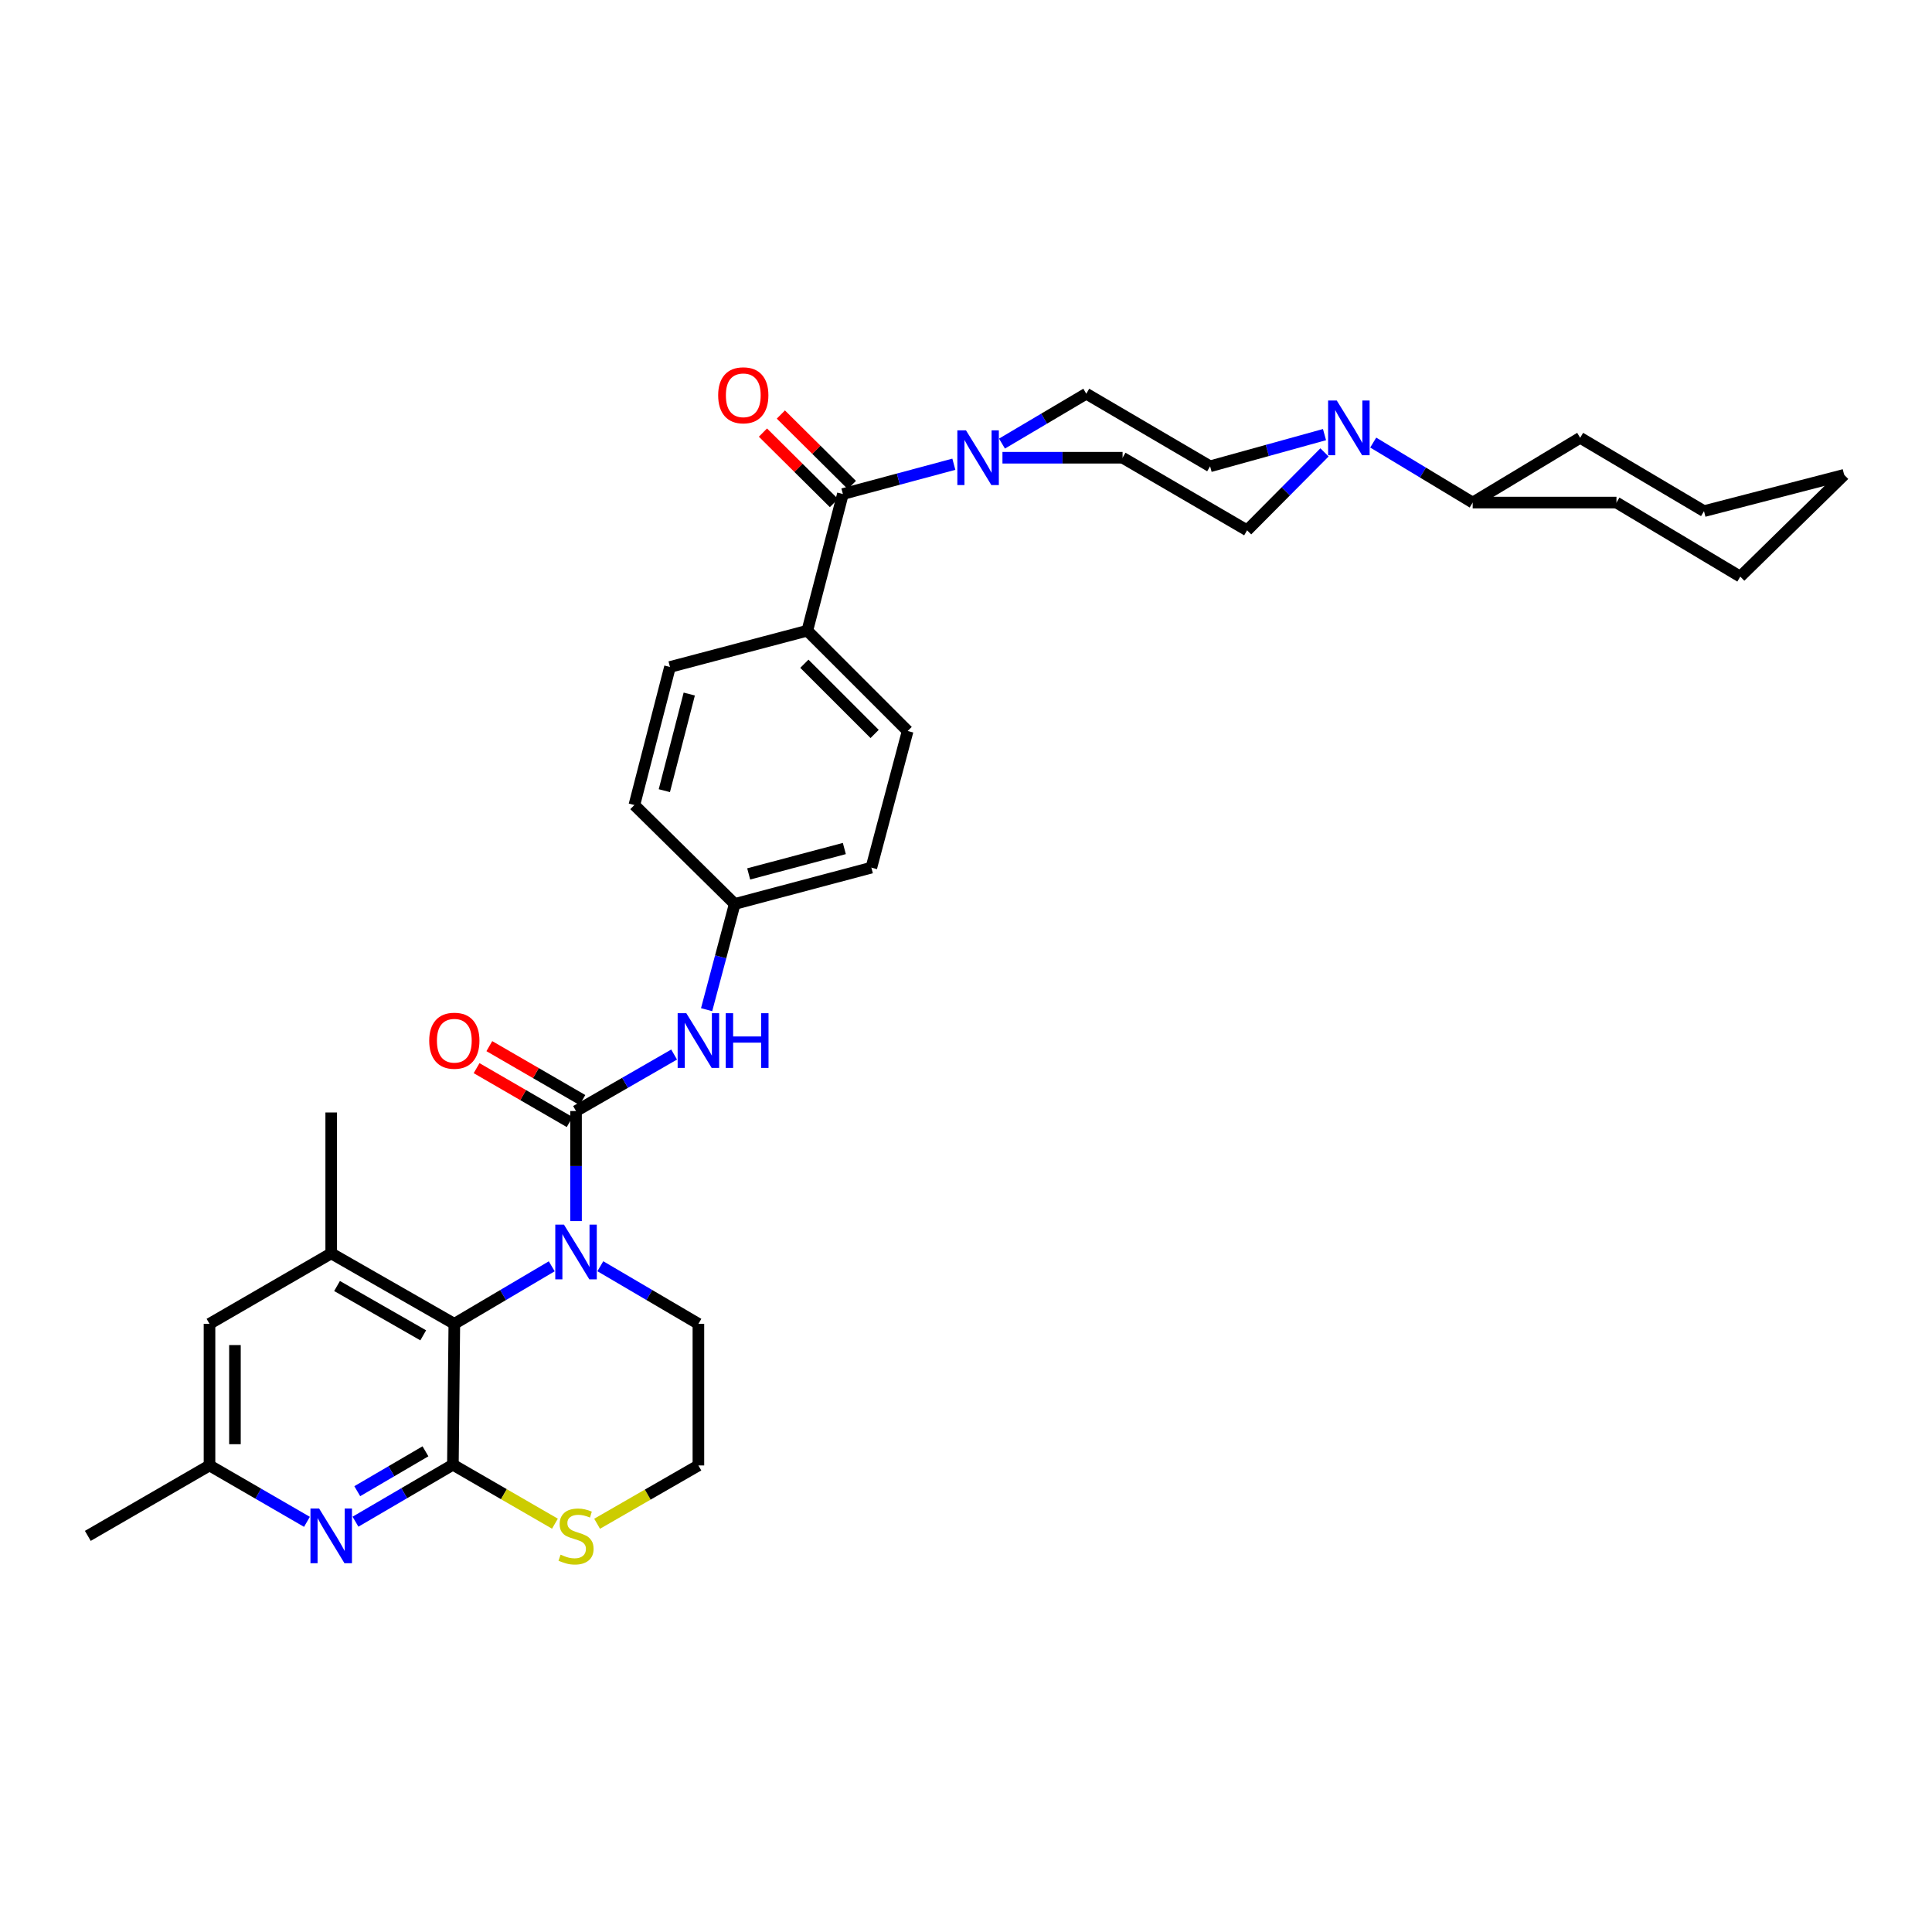 <?xml version='1.0' encoding='iso-8859-1'?>
<svg version='1.1' baseProfile='full'
              xmlns='http://www.w3.org/2000/svg'
                      xmlns:rdkit='http://www.rdkit.org/xml'
                      xmlns:xlink='http://www.w3.org/1999/xlink'
                  xml:space='preserve'
width='1000px' height='1000px' viewBox='0 0 1000 1000'>
<!-- END OF HEADER -->
<rect style='opacity:1.0;fill:#FFFFFF;stroke:none' width='1000' height='1000' x='0' y='0'> </rect>
<path class='bond-0' d='M 298.154,632.031 L 298.154,603.552' style='fill:none;fill-rule:evenodd;stroke:#0000FF;stroke-width:6px;stroke-linecap:butt;stroke-linejoin:miter;stroke-opacity:1' />
<path class='bond-0' d='M 298.154,603.552 L 298.154,575.074' style='fill:none;fill-rule:evenodd;stroke:#000000;stroke-width:6px;stroke-linecap:butt;stroke-linejoin:miter;stroke-opacity:1' />
<path class='bond-2' d='M 285.585,655.436 L 260.372,670.324' style='fill:none;fill-rule:evenodd;stroke:#0000FF;stroke-width:6px;stroke-linecap:butt;stroke-linejoin:miter;stroke-opacity:1' />
<path class='bond-2' d='M 260.372,670.324 L 235.16,685.212' style='fill:none;fill-rule:evenodd;stroke:#000000;stroke-width:6px;stroke-linecap:butt;stroke-linejoin:miter;stroke-opacity:1' />
<path class='bond-23' d='M 310.73,655.401 L 336.111,670.307' style='fill:none;fill-rule:evenodd;stroke:#0000FF;stroke-width:6px;stroke-linecap:butt;stroke-linejoin:miter;stroke-opacity:1' />
<path class='bond-23' d='M 336.111,670.307 L 361.491,685.212' style='fill:none;fill-rule:evenodd;stroke:#000000;stroke-width:6px;stroke-linecap:butt;stroke-linejoin:miter;stroke-opacity:1' />
<path class='bond-8' d='M 298.154,575.074 L 323.539,560.453' style='fill:none;fill-rule:evenodd;stroke:#000000;stroke-width:6px;stroke-linecap:butt;stroke-linejoin:miter;stroke-opacity:1' />
<path class='bond-8' d='M 323.539,560.453 L 348.924,545.831' style='fill:none;fill-rule:evenodd;stroke:#0000FF;stroke-width:6px;stroke-linecap:butt;stroke-linejoin:miter;stroke-opacity:1' />
<path class='bond-11' d='M 301.452,569.378 L 277.366,555.428' style='fill:none;fill-rule:evenodd;stroke:#000000;stroke-width:6px;stroke-linecap:butt;stroke-linejoin:miter;stroke-opacity:1' />
<path class='bond-11' d='M 277.366,555.428 L 253.279,541.479' style='fill:none;fill-rule:evenodd;stroke:#FF0000;stroke-width:6px;stroke-linecap:butt;stroke-linejoin:miter;stroke-opacity:1' />
<path class='bond-11' d='M 294.855,580.77 L 270.768,566.821' style='fill:none;fill-rule:evenodd;stroke:#000000;stroke-width:6px;stroke-linecap:butt;stroke-linejoin:miter;stroke-opacity:1' />
<path class='bond-11' d='M 270.768,566.821 L 246.681,552.871' style='fill:none;fill-rule:evenodd;stroke:#FF0000;stroke-width:6px;stroke-linecap:butt;stroke-linejoin:miter;stroke-opacity:1' />
<path class='bond-1' d='M 234.421,758.138 L 235.16,685.212' style='fill:none;fill-rule:evenodd;stroke:#000000;stroke-width:6px;stroke-linecap:butt;stroke-linejoin:miter;stroke-opacity:1' />
<path class='bond-4' d='M 234.421,758.138 L 209.21,772.881' style='fill:none;fill-rule:evenodd;stroke:#000000;stroke-width:6px;stroke-linecap:butt;stroke-linejoin:miter;stroke-opacity:1' />
<path class='bond-4' d='M 209.21,772.881 L 183.999,787.624' style='fill:none;fill-rule:evenodd;stroke:#0000FF;stroke-width:6px;stroke-linecap:butt;stroke-linejoin:miter;stroke-opacity:1' />
<path class='bond-4' d='M 220.212,751.197 L 202.565,761.517' style='fill:none;fill-rule:evenodd;stroke:#000000;stroke-width:6px;stroke-linecap:butt;stroke-linejoin:miter;stroke-opacity:1' />
<path class='bond-4' d='M 202.565,761.517 L 184.917,771.836' style='fill:none;fill-rule:evenodd;stroke:#0000FF;stroke-width:6px;stroke-linecap:butt;stroke-linejoin:miter;stroke-opacity:1' />
<path class='bond-34' d='M 234.421,758.138 L 260.827,773.399' style='fill:none;fill-rule:evenodd;stroke:#000000;stroke-width:6px;stroke-linecap:butt;stroke-linejoin:miter;stroke-opacity:1' />
<path class='bond-34' d='M 260.827,773.399 L 287.233,788.66' style='fill:none;fill-rule:evenodd;stroke:#CCCC00;stroke-width:6px;stroke-linecap:butt;stroke-linejoin:miter;stroke-opacity:1' />
<path class='bond-6' d='M 235.16,685.212 L 171.435,648.739' style='fill:none;fill-rule:evenodd;stroke:#000000;stroke-width:6px;stroke-linecap:butt;stroke-linejoin:miter;stroke-opacity:1' />
<path class='bond-6' d='M 219.062,691.167 L 174.454,665.635' style='fill:none;fill-rule:evenodd;stroke:#000000;stroke-width:6px;stroke-linecap:butt;stroke-linejoin:miter;stroke-opacity:1' />
<path class='bond-3' d='M 436.282,255.709 L 417.859,326.449' style='fill:none;fill-rule:evenodd;stroke:#000000;stroke-width:6px;stroke-linecap:butt;stroke-linejoin:miter;stroke-opacity:1' />
<path class='bond-5' d='M 436.282,255.709 L 464.996,248' style='fill:none;fill-rule:evenodd;stroke:#000000;stroke-width:6px;stroke-linecap:butt;stroke-linejoin:miter;stroke-opacity:1' />
<path class='bond-5' d='M 464.996,248 L 493.709,240.29' style='fill:none;fill-rule:evenodd;stroke:#0000FF;stroke-width:6px;stroke-linecap:butt;stroke-linejoin:miter;stroke-opacity:1' />
<path class='bond-18' d='M 440.92,251.038 L 422.547,232.798' style='fill:none;fill-rule:evenodd;stroke:#000000;stroke-width:6px;stroke-linecap:butt;stroke-linejoin:miter;stroke-opacity:1' />
<path class='bond-18' d='M 422.547,232.798 L 404.174,214.558' style='fill:none;fill-rule:evenodd;stroke:#FF0000;stroke-width:6px;stroke-linecap:butt;stroke-linejoin:miter;stroke-opacity:1' />
<path class='bond-18' d='M 431.645,260.381 L 413.272,242.141' style='fill:none;fill-rule:evenodd;stroke:#000000;stroke-width:6px;stroke-linecap:butt;stroke-linejoin:miter;stroke-opacity:1' />
<path class='bond-18' d='M 413.272,242.141 L 394.899,223.901' style='fill:none;fill-rule:evenodd;stroke:#FF0000;stroke-width:6px;stroke-linecap:butt;stroke-linejoin:miter;stroke-opacity:1' />
<path class='bond-35' d='M 158.875,787.702 L 133.658,773.106' style='fill:none;fill-rule:evenodd;stroke:#0000FF;stroke-width:6px;stroke-linecap:butt;stroke-linejoin:miter;stroke-opacity:1' />
<path class='bond-35' d='M 133.658,773.106 L 108.441,758.511' style='fill:none;fill-rule:evenodd;stroke:#000000;stroke-width:6px;stroke-linecap:butt;stroke-linejoin:miter;stroke-opacity:1' />
<path class='bond-14' d='M 518.627,229.601 L 540.441,216.691' style='fill:none;fill-rule:evenodd;stroke:#0000FF;stroke-width:6px;stroke-linecap:butt;stroke-linejoin:miter;stroke-opacity:1' />
<path class='bond-14' d='M 540.441,216.691 L 562.255,203.782' style='fill:none;fill-rule:evenodd;stroke:#000000;stroke-width:6px;stroke-linecap:butt;stroke-linejoin:miter;stroke-opacity:1' />
<path class='bond-15' d='M 518.87,236.92 L 549.953,236.92' style='fill:none;fill-rule:evenodd;stroke:#0000FF;stroke-width:6px;stroke-linecap:butt;stroke-linejoin:miter;stroke-opacity:1' />
<path class='bond-15' d='M 549.953,236.92 L 581.037,236.92' style='fill:none;fill-rule:evenodd;stroke:#000000;stroke-width:6px;stroke-linecap:butt;stroke-linejoin:miter;stroke-opacity:1' />
<path class='bond-12' d='M 171.435,648.739 L 108.441,685.212' style='fill:none;fill-rule:evenodd;stroke:#000000;stroke-width:6px;stroke-linecap:butt;stroke-linejoin:miter;stroke-opacity:1' />
<path class='bond-27' d='M 171.435,648.739 L 171.435,575.813' style='fill:none;fill-rule:evenodd;stroke:#000000;stroke-width:6px;stroke-linecap:butt;stroke-linejoin:miter;stroke-opacity:1' />
<path class='bond-7' d='M 685.559,234.159 L 665.526,254.325' style='fill:none;fill-rule:evenodd;stroke:#0000FF;stroke-width:6px;stroke-linecap:butt;stroke-linejoin:miter;stroke-opacity:1' />
<path class='bond-7' d='M 665.526,254.325 L 645.493,274.491' style='fill:none;fill-rule:evenodd;stroke:#000000;stroke-width:6px;stroke-linecap:butt;stroke-linejoin:miter;stroke-opacity:1' />
<path class='bond-19' d='M 710.779,229.074 L 736.518,244.6' style='fill:none;fill-rule:evenodd;stroke:#0000FF;stroke-width:6px;stroke-linecap:butt;stroke-linejoin:miter;stroke-opacity:1' />
<path class='bond-19' d='M 736.518,244.6 L 762.258,260.127' style='fill:none;fill-rule:evenodd;stroke:#000000;stroke-width:6px;stroke-linecap:butt;stroke-linejoin:miter;stroke-opacity:1' />
<path class='bond-37' d='M 685.564,224.956 L 655.955,233.154' style='fill:none;fill-rule:evenodd;stroke:#0000FF;stroke-width:6px;stroke-linecap:butt;stroke-linejoin:miter;stroke-opacity:1' />
<path class='bond-37' d='M 655.955,233.154 L 626.346,241.353' style='fill:none;fill-rule:evenodd;stroke:#000000;stroke-width:6px;stroke-linecap:butt;stroke-linejoin:miter;stroke-opacity:1' />
<path class='bond-20' d='M 365.742,522.604 L 373.015,495.243' style='fill:none;fill-rule:evenodd;stroke:#0000FF;stroke-width:6px;stroke-linecap:butt;stroke-linejoin:miter;stroke-opacity:1' />
<path class='bond-20' d='M 373.015,495.243 L 380.288,467.883' style='fill:none;fill-rule:evenodd;stroke:#000000;stroke-width:6px;stroke-linecap:butt;stroke-linejoin:miter;stroke-opacity:1' />
<path class='bond-9' d='M 309.061,788.692 L 335.276,773.602' style='fill:none;fill-rule:evenodd;stroke:#CCCC00;stroke-width:6px;stroke-linecap:butt;stroke-linejoin:miter;stroke-opacity:1' />
<path class='bond-9' d='M 335.276,773.602 L 361.491,758.511' style='fill:none;fill-rule:evenodd;stroke:#000000;stroke-width:6px;stroke-linecap:butt;stroke-linejoin:miter;stroke-opacity:1' />
<path class='bond-10' d='M 417.859,326.449 L 469.801,378.369' style='fill:none;fill-rule:evenodd;stroke:#000000;stroke-width:6px;stroke-linecap:butt;stroke-linejoin:miter;stroke-opacity:1' />
<path class='bond-10' d='M 416.343,343.548 L 452.703,379.892' style='fill:none;fill-rule:evenodd;stroke:#000000;stroke-width:6px;stroke-linecap:butt;stroke-linejoin:miter;stroke-opacity:1' />
<path class='bond-36' d='M 417.859,326.449 L 346.776,345.23' style='fill:none;fill-rule:evenodd;stroke:#000000;stroke-width:6px;stroke-linecap:butt;stroke-linejoin:miter;stroke-opacity:1' />
<path class='bond-13' d='M 108.441,685.212 L 108.441,758.511' style='fill:none;fill-rule:evenodd;stroke:#000000;stroke-width:6px;stroke-linecap:butt;stroke-linejoin:miter;stroke-opacity:1' />
<path class='bond-13' d='M 121.606,696.207 L 121.606,747.517' style='fill:none;fill-rule:evenodd;stroke:#000000;stroke-width:6px;stroke-linecap:butt;stroke-linejoin:miter;stroke-opacity:1' />
<path class='bond-28' d='M 108.441,758.511 L 45.455,794.971' style='fill:none;fill-rule:evenodd;stroke:#000000;stroke-width:6px;stroke-linecap:butt;stroke-linejoin:miter;stroke-opacity:1' />
<path class='bond-17' d='M 562.255,203.782 L 626.346,241.353' style='fill:none;fill-rule:evenodd;stroke:#000000;stroke-width:6px;stroke-linecap:butt;stroke-linejoin:miter;stroke-opacity:1' />
<path class='bond-16' d='M 581.037,236.92 L 645.493,274.491' style='fill:none;fill-rule:evenodd;stroke:#000000;stroke-width:6px;stroke-linecap:butt;stroke-linejoin:miter;stroke-opacity:1' />
<path class='bond-29' d='M 762.258,260.127 L 817.894,226.608' style='fill:none;fill-rule:evenodd;stroke:#000000;stroke-width:6px;stroke-linecap:butt;stroke-linejoin:miter;stroke-opacity:1' />
<path class='bond-30' d='M 762.258,260.127 L 836.676,260.127' style='fill:none;fill-rule:evenodd;stroke:#000000;stroke-width:6px;stroke-linecap:butt;stroke-linejoin:miter;stroke-opacity:1' />
<path class='bond-25' d='M 380.288,467.883 L 328.352,416.679' style='fill:none;fill-rule:evenodd;stroke:#000000;stroke-width:6px;stroke-linecap:butt;stroke-linejoin:miter;stroke-opacity:1' />
<path class='bond-26' d='M 380.288,467.883 L 451.019,449.094' style='fill:none;fill-rule:evenodd;stroke:#000000;stroke-width:6px;stroke-linecap:butt;stroke-linejoin:miter;stroke-opacity:1' />
<path class='bond-26' d='M 387.518,452.341 L 437.03,439.189' style='fill:none;fill-rule:evenodd;stroke:#000000;stroke-width:6px;stroke-linecap:butt;stroke-linejoin:miter;stroke-opacity:1' />
<path class='bond-21' d='M 346.776,345.23 L 328.352,416.679' style='fill:none;fill-rule:evenodd;stroke:#000000;stroke-width:6px;stroke-linecap:butt;stroke-linejoin:miter;stroke-opacity:1' />
<path class='bond-21' d='M 356.76,359.235 L 343.864,409.249' style='fill:none;fill-rule:evenodd;stroke:#000000;stroke-width:6px;stroke-linecap:butt;stroke-linejoin:miter;stroke-opacity:1' />
<path class='bond-22' d='M 469.801,378.369 L 451.019,449.094' style='fill:none;fill-rule:evenodd;stroke:#000000;stroke-width:6px;stroke-linecap:butt;stroke-linejoin:miter;stroke-opacity:1' />
<path class='bond-24' d='M 361.491,685.212 L 361.491,758.511' style='fill:none;fill-rule:evenodd;stroke:#000000;stroke-width:6px;stroke-linecap:butt;stroke-linejoin:miter;stroke-opacity:1' />
<path class='bond-31' d='M 817.894,226.608 L 881.985,264.559' style='fill:none;fill-rule:evenodd;stroke:#000000;stroke-width:6px;stroke-linecap:butt;stroke-linejoin:miter;stroke-opacity:1' />
<path class='bond-32' d='M 836.676,260.127 L 900.767,298.451' style='fill:none;fill-rule:evenodd;stroke:#000000;stroke-width:6px;stroke-linecap:butt;stroke-linejoin:miter;stroke-opacity:1' />
<path class='bond-38' d='M 881.985,264.559 L 954.545,245.77' style='fill:none;fill-rule:evenodd;stroke:#000000;stroke-width:6px;stroke-linecap:butt;stroke-linejoin:miter;stroke-opacity:1' />
<path class='bond-33' d='M 900.767,298.451 L 954.545,245.77' style='fill:none;fill-rule:evenodd;stroke:#000000;stroke-width:6px;stroke-linecap:butt;stroke-linejoin:miter;stroke-opacity:1' />
<path  class='atom-0' d='M 291.894 633.854
L 301.174 648.854
Q 302.094 650.334, 303.574 653.014
Q 305.054 655.694, 305.134 655.854
L 305.134 633.854
L 308.894 633.854
L 308.894 662.174
L 305.014 662.174
L 295.054 645.774
Q 293.894 643.854, 292.654 641.654
Q 291.454 639.454, 291.094 638.774
L 291.094 662.174
L 287.414 662.174
L 287.414 633.854
L 291.894 633.854
' fill='#0000FF'/>
<path  class='atom-5' d='M 165.175 780.811
L 174.455 795.811
Q 175.375 797.291, 176.855 799.971
Q 178.335 802.651, 178.415 802.811
L 178.415 780.811
L 182.175 780.811
L 182.175 809.131
L 178.295 809.131
L 168.335 792.731
Q 167.175 790.811, 165.935 788.611
Q 164.735 786.411, 164.375 785.731
L 164.375 809.131
L 160.695 809.131
L 160.695 780.811
L 165.175 780.811
' fill='#0000FF'/>
<path  class='atom-6' d='M 500.001 222.76
L 509.281 237.76
Q 510.201 239.24, 511.681 241.92
Q 513.161 244.6, 513.241 244.76
L 513.241 222.76
L 517.001 222.76
L 517.001 251.08
L 513.121 251.08
L 503.161 234.68
Q 502.001 232.76, 500.761 230.56
Q 499.561 228.36, 499.201 227.68
L 499.201 251.08
L 495.521 251.08
L 495.521 222.76
L 500.001 222.76
' fill='#0000FF'/>
<path  class='atom-8' d='M 691.907 207.306
L 701.187 222.306
Q 702.107 223.786, 703.587 226.466
Q 705.067 229.146, 705.147 229.306
L 705.147 207.306
L 708.907 207.306
L 708.907 235.626
L 705.027 235.626
L 695.067 219.226
Q 693.907 217.306, 692.667 215.106
Q 691.467 212.906, 691.107 212.226
L 691.107 235.626
L 687.427 235.626
L 687.427 207.306
L 691.907 207.306
' fill='#0000FF'/>
<path  class='atom-9' d='M 355.231 524.433
L 364.511 539.433
Q 365.431 540.913, 366.911 543.593
Q 368.391 546.273, 368.471 546.433
L 368.471 524.433
L 372.231 524.433
L 372.231 552.753
L 368.351 552.753
L 358.391 536.353
Q 357.231 534.433, 355.991 532.233
Q 354.791 530.033, 354.431 529.353
L 354.431 552.753
L 350.751 552.753
L 350.751 524.433
L 355.231 524.433
' fill='#0000FF'/>
<path  class='atom-9' d='M 375.631 524.433
L 379.471 524.433
L 379.471 536.473
L 393.951 536.473
L 393.951 524.433
L 397.791 524.433
L 397.791 552.753
L 393.951 552.753
L 393.951 539.673
L 379.471 539.673
L 379.471 552.753
L 375.631 552.753
L 375.631 524.433
' fill='#0000FF'/>
<path  class='atom-10' d='M 290.154 804.691
Q 290.474 804.811, 291.794 805.371
Q 293.114 805.931, 294.554 806.291
Q 296.034 806.611, 297.474 806.611
Q 300.154 806.611, 301.714 805.331
Q 303.274 804.011, 303.274 801.731
Q 303.274 800.171, 302.474 799.211
Q 301.714 798.251, 300.514 797.731
Q 299.314 797.211, 297.314 796.611
Q 294.794 795.851, 293.274 795.131
Q 291.794 794.411, 290.714 792.891
Q 289.674 791.371, 289.674 788.811
Q 289.674 785.251, 292.074 783.051
Q 294.514 780.851, 299.314 780.851
Q 302.594 780.851, 306.314 782.411
L 305.394 785.491
Q 301.994 784.091, 299.434 784.091
Q 296.674 784.091, 295.154 785.251
Q 293.634 786.371, 293.674 788.331
Q 293.674 789.851, 294.434 790.771
Q 295.234 791.691, 296.354 792.211
Q 297.514 792.731, 299.434 793.331
Q 301.994 794.131, 303.514 794.931
Q 305.034 795.731, 306.114 797.371
Q 307.234 798.971, 307.234 801.731
Q 307.234 805.651, 304.594 807.771
Q 301.994 809.851, 297.634 809.851
Q 295.114 809.851, 293.194 809.291
Q 291.314 808.771, 289.074 807.851
L 290.154 804.691
' fill='#CCCC00'/>
<path  class='atom-12' d='M 222.16 538.673
Q 222.16 531.873, 225.52 528.073
Q 228.88 524.273, 235.16 524.273
Q 241.44 524.273, 244.8 528.073
Q 248.16 531.873, 248.16 538.673
Q 248.16 545.553, 244.76 549.473
Q 241.36 553.353, 235.16 553.353
Q 228.92 553.353, 225.52 549.473
Q 222.16 545.593, 222.16 538.673
M 235.16 550.153
Q 239.48 550.153, 241.8 547.273
Q 244.16 544.353, 244.16 538.673
Q 244.16 533.113, 241.8 530.313
Q 239.48 527.473, 235.16 527.473
Q 230.84 527.473, 228.48 530.273
Q 226.16 533.073, 226.16 538.673
Q 226.16 544.393, 228.48 547.273
Q 230.84 550.153, 235.16 550.153
' fill='#FF0000'/>
<path  class='atom-19' d='M 371.72 204.6
Q 371.72 197.8, 375.08 194
Q 378.44 190.2, 384.72 190.2
Q 391 190.2, 394.36 194
Q 397.72 197.8, 397.72 204.6
Q 397.72 211.48, 394.32 215.4
Q 390.92 219.28, 384.72 219.28
Q 378.48 219.28, 375.08 215.4
Q 371.72 211.52, 371.72 204.6
M 384.72 216.08
Q 389.04 216.08, 391.36 213.2
Q 393.72 210.28, 393.72 204.6
Q 393.72 199.04, 391.36 196.24
Q 389.04 193.4, 384.72 193.4
Q 380.4 193.4, 378.04 196.2
Q 375.72 199, 375.72 204.6
Q 375.72 210.32, 378.04 213.2
Q 380.4 216.08, 384.72 216.08
' fill='#FF0000'/>
</svg>

